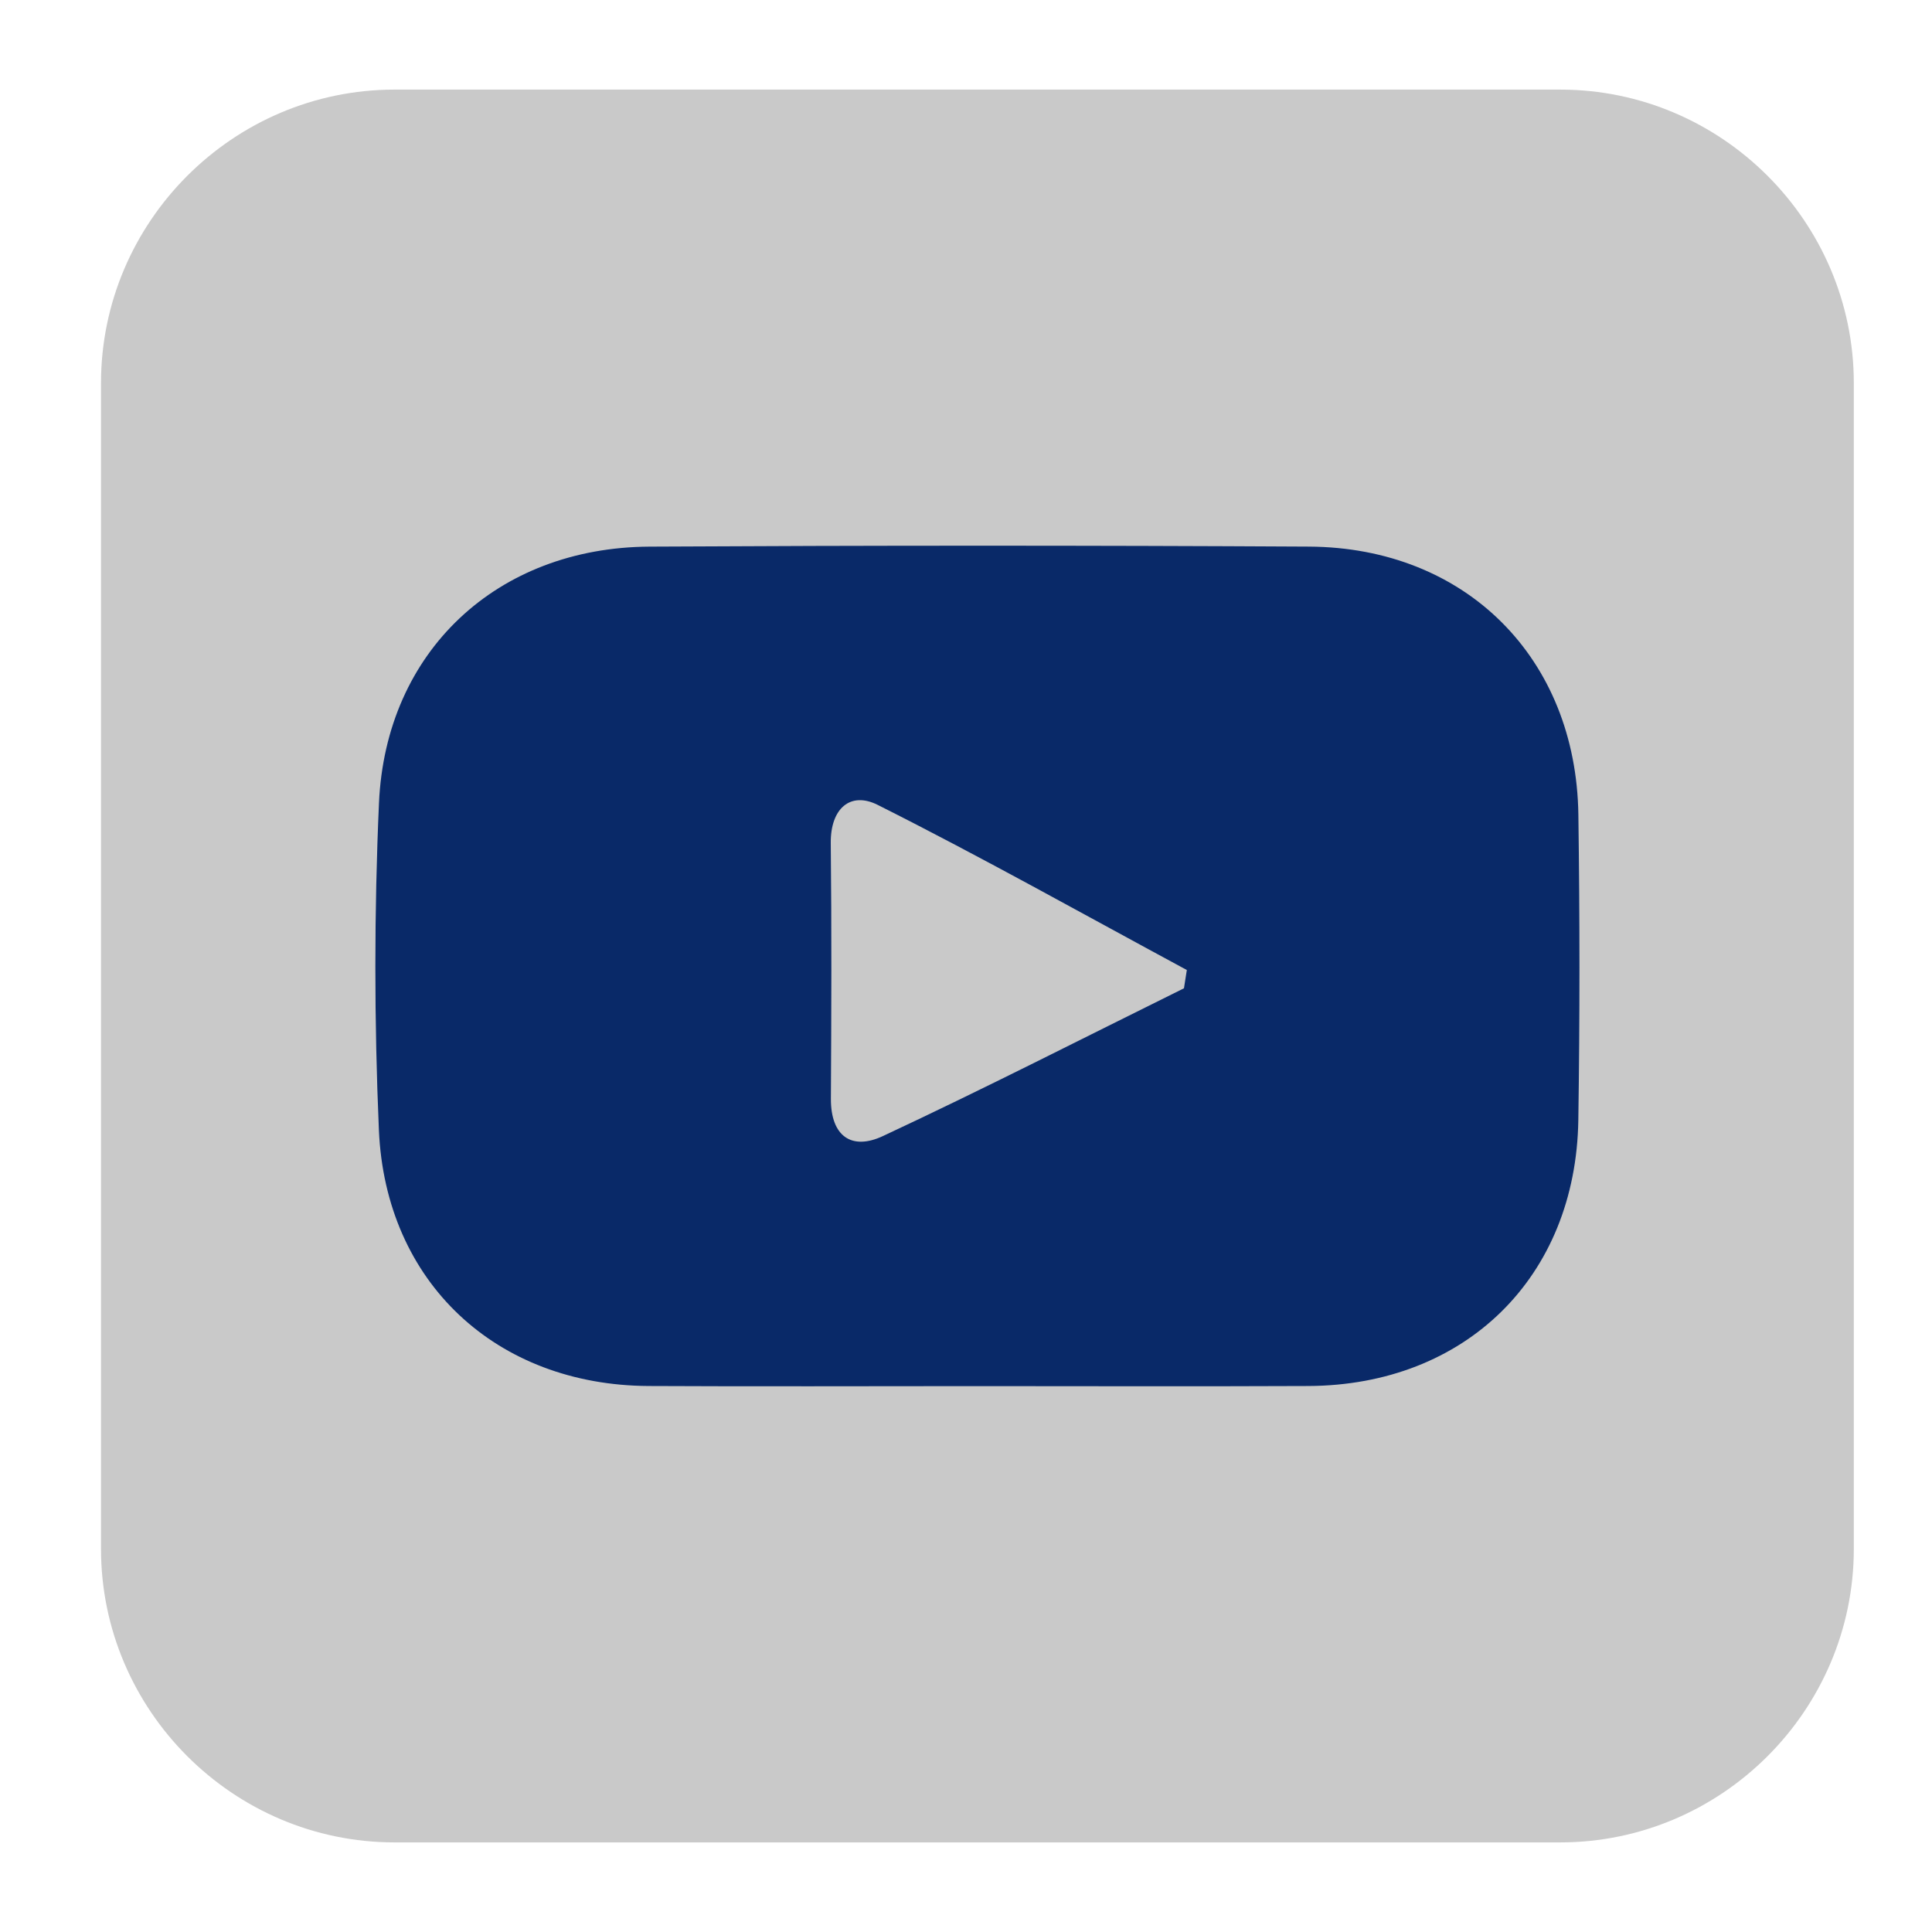 <?xml version="1.0" encoding="utf-8"?>
<!-- Generator: Adobe Illustrator 24.2.3, SVG Export Plug-In . SVG Version: 6.00 Build 0)  -->
<svg version="1.1" id="Capa_1" xmlns="http://www.w3.org/2000/svg" xmlns:xlink="http://www.w3.org/1999/xlink" x="0px" y="0px"
	 viewBox="0 0 847.58 847.58" style="enable-background:new 0 0 847.58 847.58;" xml:space="preserve">
<style type="text/css">
	.st0{fill:#C9C9C9;}
	.st1{fill:#092968;}
</style>
<g>
	<path class="st0" d="M684.49,808.27H173.1c-70.83,0-128.79-57.95-128.79-128.79V168.1c0-70.83,57.95-128.79,128.79-128.79h511.39
		c70.83,0,128.79,57.95,128.79,128.79v511.39C813.27,750.32,755.32,808.27,684.49,808.27z"/>
	<path class="st1" d="M428.03,608.1c-47.83,0-95.66,0.2-143.49-0.05c-66.75-0.34-115.43-45.39-118.32-112.33
		c-2.06-47.74-2.08-95.71,0.04-143.44c2.95-66.52,51.81-112.1,118.64-112.47c96.45-0.54,192.92-0.55,289.37-0.01
		c68.76,0.39,117.21,48.88,118.17,117.62c0.62,44.63,0.65,89.29-0.02,133.92c-1.03,68.94-49.52,116.42-118.51,116.71
		C525.28,608.27,476.65,608.11,428.03,608.1z M519.41,433.57c0.42-2.67,0.84-5.35,1.26-8.02c-45.11-24.32-89.82-49.43-135.6-72.43
		c-12.02-6.04-20.77,1.56-20.61,16.78c0.4,37.35,0.27,74.71,0.06,112.06c-0.09,16.64,9.19,22.82,22.8,16.45
		C431.74,477.66,475.43,455.31,519.41,433.57z"/>
</g>
</svg>
